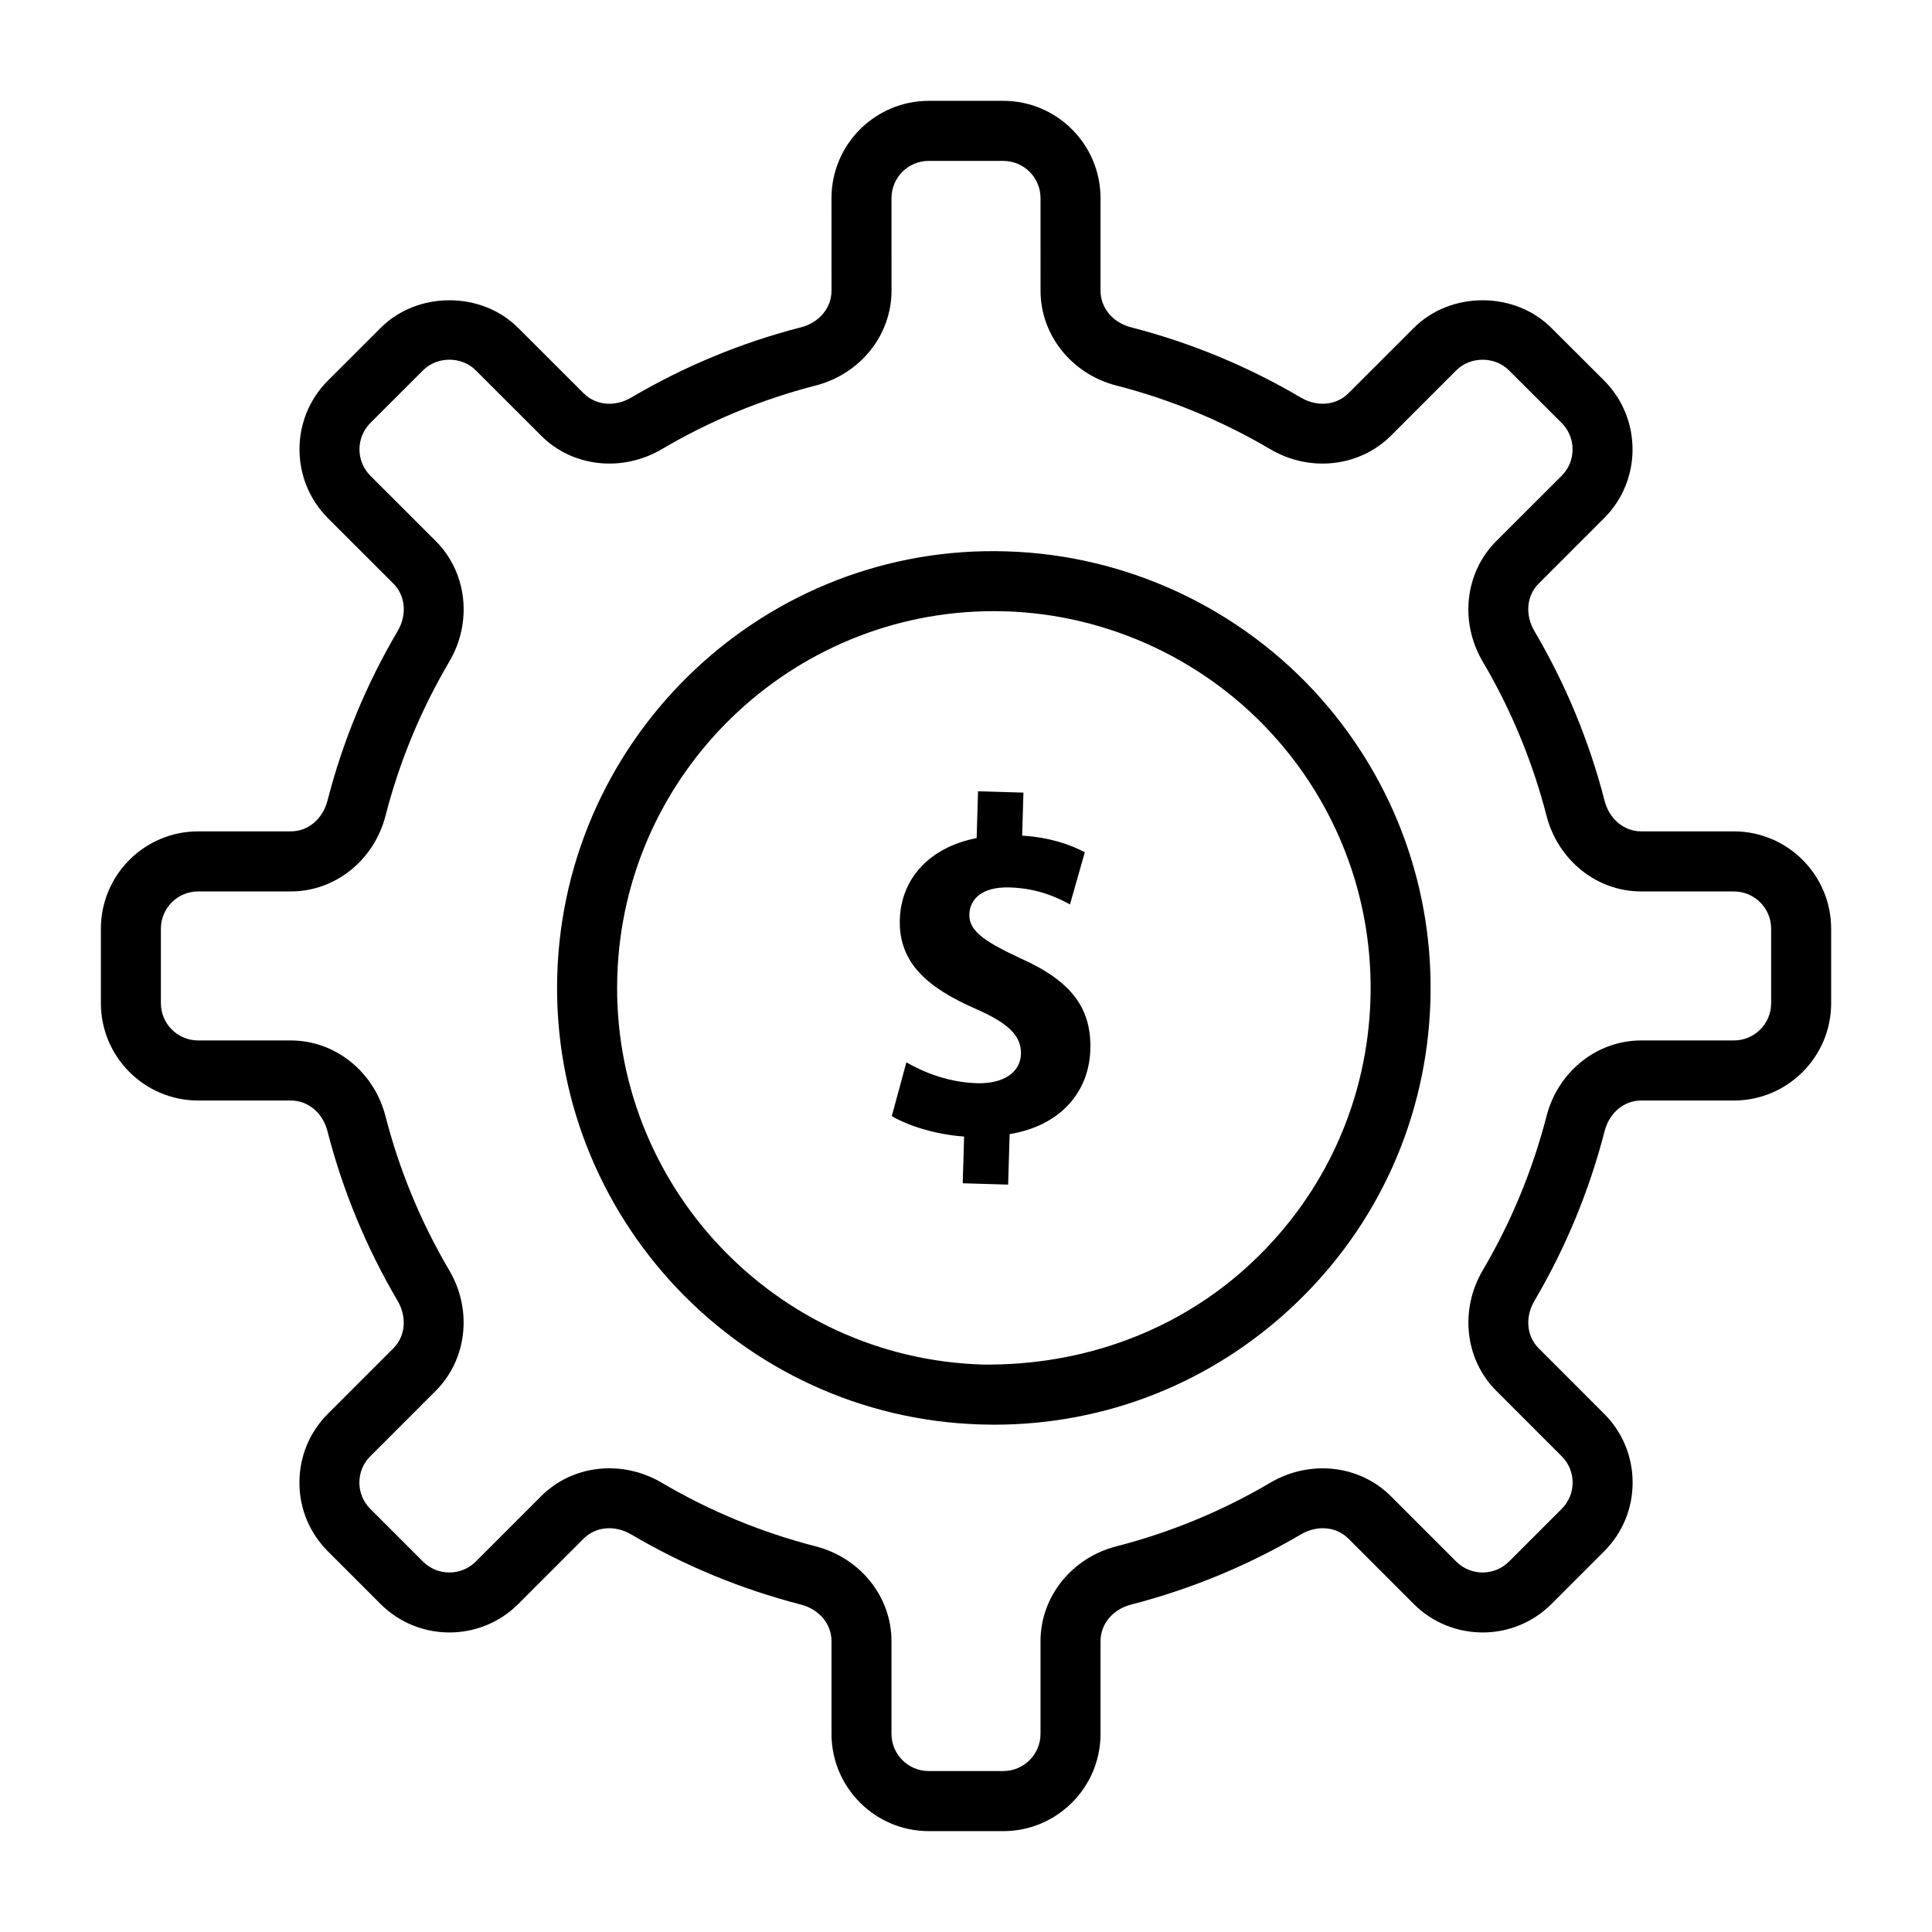 <?xml version="1.0" encoding="UTF-8"?>
<!-- Uploaded to: SVG Repo, www.svgrepo.com, Generator: SVG Repo Mixer Tools -->
<svg fill="#000000" width="800px" height="800px" version="1.1" viewBox="144 144 512 512" xmlns="http://www.w3.org/2000/svg">
 <g>
  <path d="m410.78 290.12c-63.727-2.039-117.22 48.477-119.1 112.29-1.875 63.793 48.508 117.22 112.3 119.09 1.164 0.039 2.32 0.059 3.484 0.059 29.625 0 57.672-11.125 79.316-31.527 22.5-21.199 35.383-49.914 36.297-80.82 0.863-29.414-9.367-57.758-28.801-79.852-21.121-24-51.551-38.309-83.5-39.238zm65.098 188.34c-19.395 18.309-44.945 27.473-71.426 27.16-55.031-1.629-98.488-47.699-96.867-102.74 1.582-54.031 46.051-96.918 99.762-96.918 0.98 0 1.98 0.02 2.973 0.039 27.551 0.816 53.805 13.164 72.027 33.879 16.766 19.047 25.59 43.488 24.84 68.863-0.781 26.652-11.906 51.426-31.309 69.715z"/>
  <path d="m414.4 397.95c-10.066-4.68-13.629-7.445-13.508-11.664 0.109-3.789 3.082-7.324 10.637-7.106 7.961 0.234 13.004 2.922 16.031 4.484l3.93-13.812c-3.852-2.019-9.184-3.938-16.605-4.402l0.336-11.398-12.035-0.352-0.363 12.402c-12.566 2.438-20.043 10.801-20.359 21.586-0.344 11.625 7.559 18.145 19.977 23.609 8.516 3.731 12.27 7.039 12.121 12.012-0.148 4.973-4.719 7.953-11.68 7.75-7.348-0.215-13.828-2.742-18.684-5.527l-3.859 14.246c4.227 2.519 11.555 4.887 19.16 5.418l-0.363 12.383 12.035 0.355 0.395-13.387c13.277-2.148 21.055-11.02 21.387-22.398 0.312-10.801-4.82-18.102-18.551-24.199z"/>
  <path d="m603.5 364.32h-24.578c-4.543 0-8.438-3.262-9.688-8.113-4.078-15.805-10.328-30.926-18.578-44.926-2.562-4.328-2.117-9.414 1.105-12.617l17.355-17.355c10.035-10.035 10.035-26.402-0.012-36.461l-13.969-13.938c-9.746-9.785-26.723-9.766-36.449-0.02l-17.348 17.336c-3.211 3.203-8.262 3.688-12.617 1.125-14.055-8.289-29.18-14.543-44.945-18.598-4.852-1.242-8.125-5.144-8.125-9.688v-24.562c0-14.211-11.562-25.781-25.773-25.781h-19.754c-14.211 0-25.773 11.57-25.773 25.781l0.004 24.559c0 4.543-3.269 8.445-8.125 9.688-15.785 4.059-30.906 10.328-44.934 18.598-4.328 2.562-9.395 2.098-12.629-1.125l-17.336-17.316c-9.746-9.785-26.723-9.766-36.449-0.02l-13.992 13.977c-10.035 10.035-10.035 26.402 0.012 36.461l17.348 17.336c3.211 3.203 3.668 8.289 1.105 12.617-8.27 14.035-14.523 29.141-18.578 44.926-1.254 4.852-5.144 8.113-9.688 8.113l-24.582 0.004c-14.211 0-25.773 11.57-25.773 25.781v19.766c0 14.211 11.562 25.781 25.773 25.781h24.578c4.543 0 8.438 3.262 9.688 8.113 4.047 15.746 10.301 30.871 18.578 44.945 2.551 4.328 2.106 9.395-1.105 12.602l-17.348 17.355c-4.871 4.871-7.551 11.336-7.551 18.23 0 6.891 2.68 13.355 7.551 18.23l13.98 13.98c10.055 10.02 26.402 10.02 36.441 0l17.348-17.355c3.223-3.223 8.289-3.648 12.617-1.105 13.996 8.25 29.121 14.504 44.945 18.578 4.852 1.242 8.125 5.144 8.125 9.688v24.578c0 14.211 11.562 25.781 25.773 25.781h19.754c14.211 0 25.773-11.57 25.773-25.781v-24.578c0-4.543 3.269-8.445 8.125-9.688 15.805-4.078 30.926-10.328 44.945-18.578 4.32-2.543 9.395-2.117 12.617 1.105l17.348 17.355c10.055 10.02 26.402 10.02 36.441 0l13.98-13.98c4.871-4.871 7.551-11.336 7.551-18.23 0-6.891-2.68-13.355-7.551-18.23l-17.348-17.355c-3.211-3.203-3.66-8.27-1.105-12.602 8.262-14.035 14.523-29.16 18.578-44.945 1.254-4.852 5.144-8.113 9.688-8.113h24.578c14.211 0 25.773-11.57 25.773-25.781v-19.766c-0.008-14.211-11.566-25.781-25.777-25.781zm9.871 45.547c0 5.438-4.426 9.863-9.871 9.863h-24.578c-11.727 0-22.043 8.25-25.082 20.074-3.699 14.328-9.379 28.074-16.891 40.828-6.191 10.504-4.727 23.648 3.57 31.938l17.348 17.355c1.863 1.863 2.894 4.328 2.894 6.969 0 2.641-1.027 5.106-2.894 6.969l-13.98 13.98c-3.844 3.844-10.113 3.844-13.961 0l-17.348-17.355c-8.289-8.27-21.422-9.746-31.938-3.555-12.727 7.512-26.473 13.184-40.828 16.871-11.812 3.047-20.066 13.375-20.066 25.102v24.578c0 5.438-4.426 9.863-9.871 9.863h-19.754c-5.445 0-9.871-4.426-9.871-9.863v-24.578c0-11.727-8.25-22.055-20.066-25.102-14.375-3.688-28.113-9.379-40.828-16.871-4.348-2.562-9.145-3.824-13.871-3.824-6.68 0-13.211 2.523-18.066 7.379l-17.348 17.355c-3.844 3.844-10.113 3.844-13.961 0l-13.98-13.98c-1.863-1.863-2.894-4.328-2.894-6.969 0-2.641 1.027-5.106 2.894-6.969l17.348-17.355c8.301-8.309 9.766-21.434 3.57-31.938-7.531-12.773-13.211-26.52-16.891-40.828-3.039-11.824-13.355-20.074-25.082-20.074h-24.566c-5.445 0-9.871-4.426-9.871-9.863v-19.766c0-5.438 4.426-9.863 9.871-9.863h24.578c11.727 0 22.043-8.25 25.082-20.074 3.688-14.328 9.367-28.055 16.891-40.809 6.191-10.504 4.727-23.648-3.57-31.957l-17.336-17.316c-3.852-3.863-3.852-10.133-0.012-13.98l13.988-13.98c3.727-3.727 10.203-3.746 13.949 0.02l17.348 17.336c8.289 8.289 21.402 9.746 31.938 3.57 12.754-7.531 26.492-13.203 40.828-16.891 11.812-3.047 20.066-13.375 20.066-25.102l-0.004-24.551c0-5.438 4.426-9.863 9.871-9.863h19.754c5.445 0 9.871 4.426 9.871 9.863l0.004 24.559c0 11.727 8.25 22.055 20.066 25.102 14.316 3.668 28.062 9.359 40.84 16.891 10.523 6.191 23.625 4.68 31.926-3.57l17.355-17.355c3.727-3.727 10.203-3.746 13.949 0.02l13.969 13.938c3.852 3.863 3.852 10.133 0.012 13.98l-17.352 17.336c-8.309 8.289-9.773 21.434-3.57 31.957 7.504 12.715 13.184 26.441 16.891 40.809 3.039 11.824 13.355 20.074 25.082 20.074h24.578c5.445 0 9.871 4.426 9.871 9.863z"/>
 </g>
</svg>
